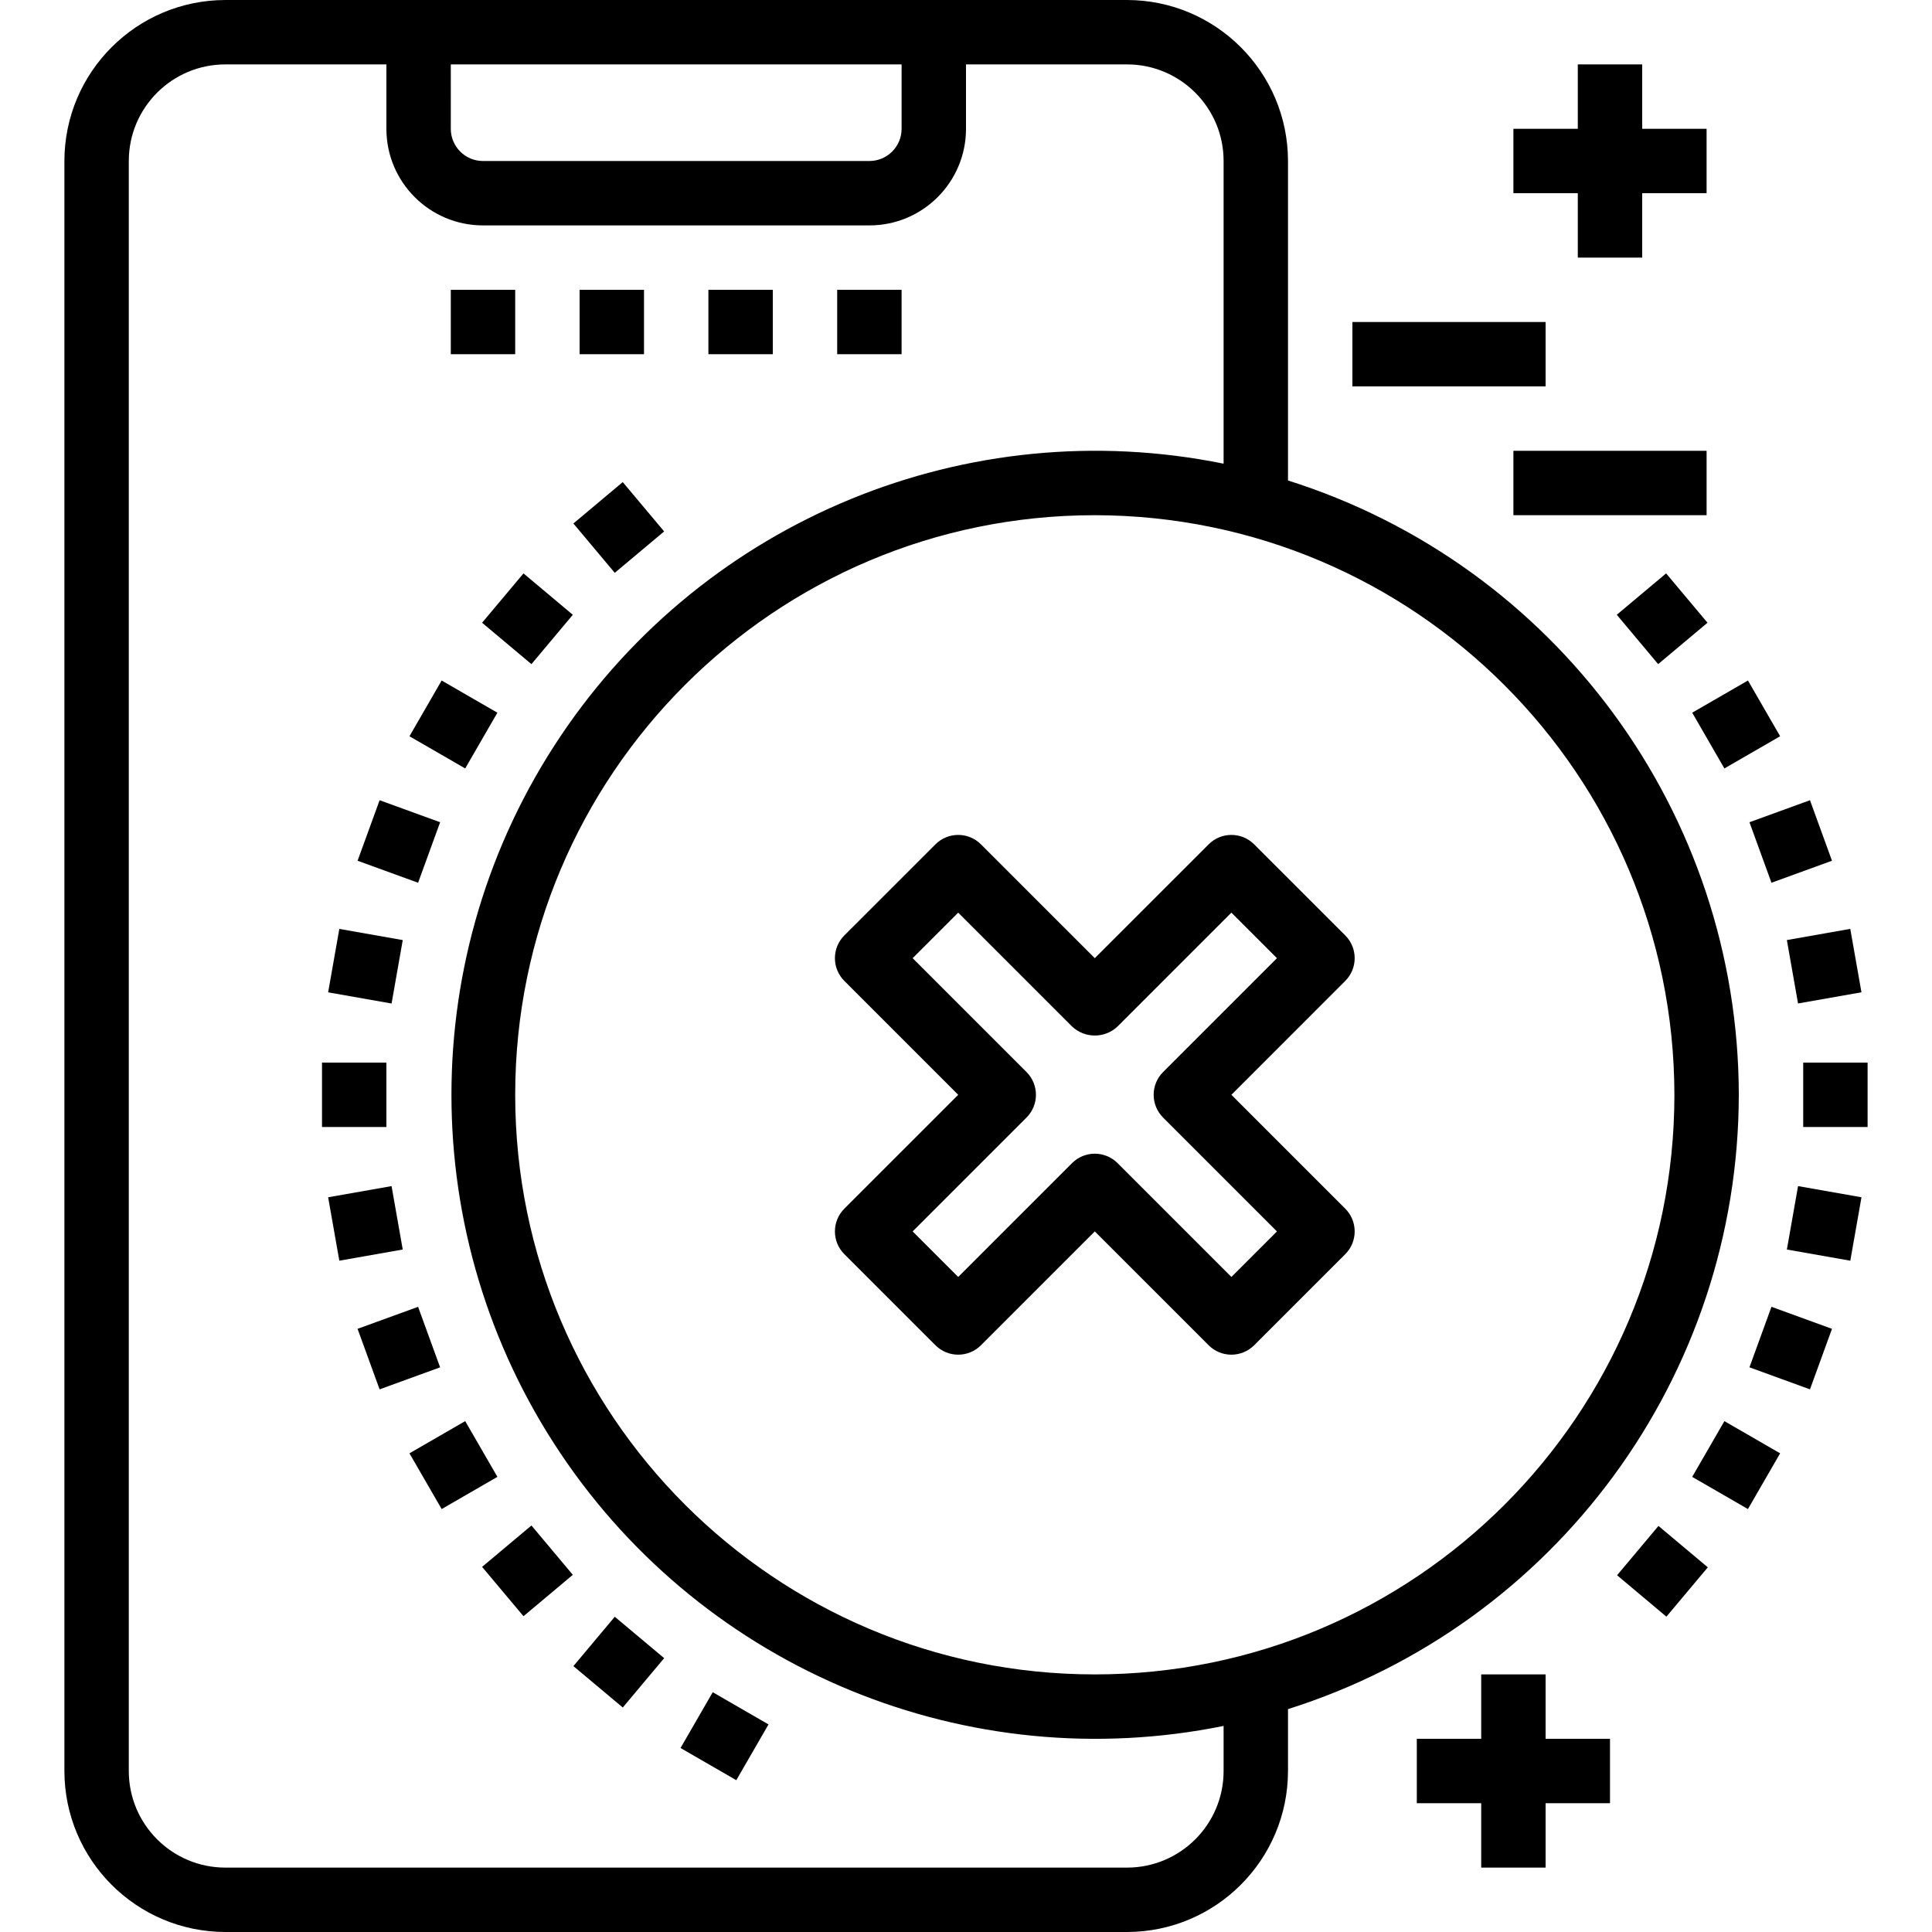 <svg height="480pt" viewBox="-16 0 480 480" width="480pt" xmlns="http://www.w3.org/2000/svg"><path d="m227.719 209.777c-3.121-3.125-8.188-3.125-11.312 0l-22.629 22.621c-3.125 3.125-3.125 8.191 0 11.312l28.285 28.289-28.285 28.289c-3.125 3.121-3.125 8.188 0 11.312l22.629 22.621c3.125 3.125 8.191 3.125 11.312 0l28.281-28.277 28.281 28.277c3.121 3.125 8.188 3.125 11.312 0l22.629-22.621c3.125-3.125 3.125-8.191 0-11.312l-28.285-28.289 28.285-28.289c3.125-3.121 3.125-8.188 0-11.312l-22.629-22.621c-3.125-3.125-8.191-3.125-11.312 0l-28.281 28.277zm62.219 16.965 11.32 11.312-28.289 28.289c-3.125 3.125-3.125 8.188 0 11.312l28.289 28.289-11.32 11.312-28.281-28.281c-3.125-3.125-8.188-3.125-11.312 0l-28.281 28.281-11.32-11.312 28.289-28.289c3.125-3.125 3.125-8.188 0-11.312l-28.289-28.289 11.32-11.312 28.281 28.281c3.172 3 8.141 3 11.312 0zm0 0"/><path d="m96 72h16v16h-16zm0 0"/><path d="m128 72h16v16h-16zm0 0"/><path d="m160 72h16v16h-16zm0 0"/><path d="m192 72h16v16h-16zm0 0"/><path d="m416 272c-.094-69.844-45.402-131.586-112-152.625v-79.375c-.027-22.082-17.918-39.973-40-40h-224c-22.082.027-39.973 17.918-40 40v400c.027 22.082 17.918 39.973 40 40h224c22.082-.027 39.973-17.918 40-40v-15.375c66.598-21.039 111.906-82.781 112-152.625zm-16 0c0 79.527-64.473 144-144 144s-144-64.473-144-144 64.473-144 144-144c79.492.094 143.906 64.508 144 144zm-304-256h112v16c0 4.418-3.582 8-8 8h-96c-4.418 0-8-3.582-8-8zm192 424c0 13.254-10.746 24-24 24h-224c-13.254 0-24-10.746-24-24v-400c0-13.254 10.746-24 24-24h40v16c0 13.254 10.746 24 24 24h96c13.254 0 24-10.746 24-24v-16h40c13.254 0 24 10.746 24 24v75.199c-63.57-12.906-128.645 13.844-164.758 67.734-36.109 53.887-36.109 124.246 0 178.133 36.113 53.891 101.188 80.641 164.758 67.734zm0 0"/><path d="m126.457 130.059 12.262-10.285 10.285 12.258-12.266 10.285zm0 0"/><path d="m103.773 154.719 10.285-12.258 12.258 10.281-10.281 12.262zm0 0"/><path d="m85.73 182.922 7.996-13.848 13.848 7.996-7.996 13.848zm0 0"/><path d="m72.84 213.848 5.473-15.035 15.035 5.469-5.473 15.035zm0 0"/><path d="m65.527 246.543 2.777-15.758 15.758 2.777-2.777 15.758zm0 0"/><path d="m64 264h16v16h-16zm0 0"/><path d="m65.527 297.461 15.754-2.777 2.777 15.754-15.754 2.777zm0 0"/><path d="m72.836 330.145 15.035-5.469 5.473 15.035-15.035 5.469zm0 0"/><path d="m85.73 361.074 13.848-8 8 13.848-13.848 8zm0 0"/><path d="m103.773 389.285 12.262-10.281 10.281 12.258-12.258 10.281zm0 0"/><path d="m126.461 413.941 10.277-12.262 12.27 10.285-10.281 12.262zm0 0"/><path d="m153.078 434.285 8-13.859 13.855 8-8 13.859zm0 0"/><path d="m385.684 152.738 12.258-10.281 10.281 12.258-12.258 10.285zm0 0"/><path d="m404.426 177.066 13.848-7.996 7.996 13.848-13.848 8zm0 0"/><path d="m418.648 204.281 15.035-5.469 5.469 15.035-15.035 5.469zm0 0"/><path d="m427.941 233.555 15.754-2.777 2.777 15.754-15.754 2.777zm0 0"/><path d="m432 264h16v16h-16zm0 0"/><path d="m427.945 310.441 2.777-15.758 15.758 2.777-2.777 15.758zm0 0"/><path d="m418.648 339.707 5.469-15.035 15.035 5.473-5.469 15.035zm0 0"/><path d="m404.422 366.926 8-13.852 13.848 8-8 13.848zm0 0"/><path d="m385.758 391.367 10.285-12.254 12.258 10.285-10.289 12.258zm0 0"/><path d="m376 64h16v-16h16v-16h-16v-16h-16v16h-16v16h16zm0 0"/><path d="m320 80h48v16h-48zm0 0"/><path d="m360 112h48v16h-48zm0 0"/><path d="m368 416h-16v16h-16v16h16v16h16v-16h16v-16h-16zm0 0"/></svg>